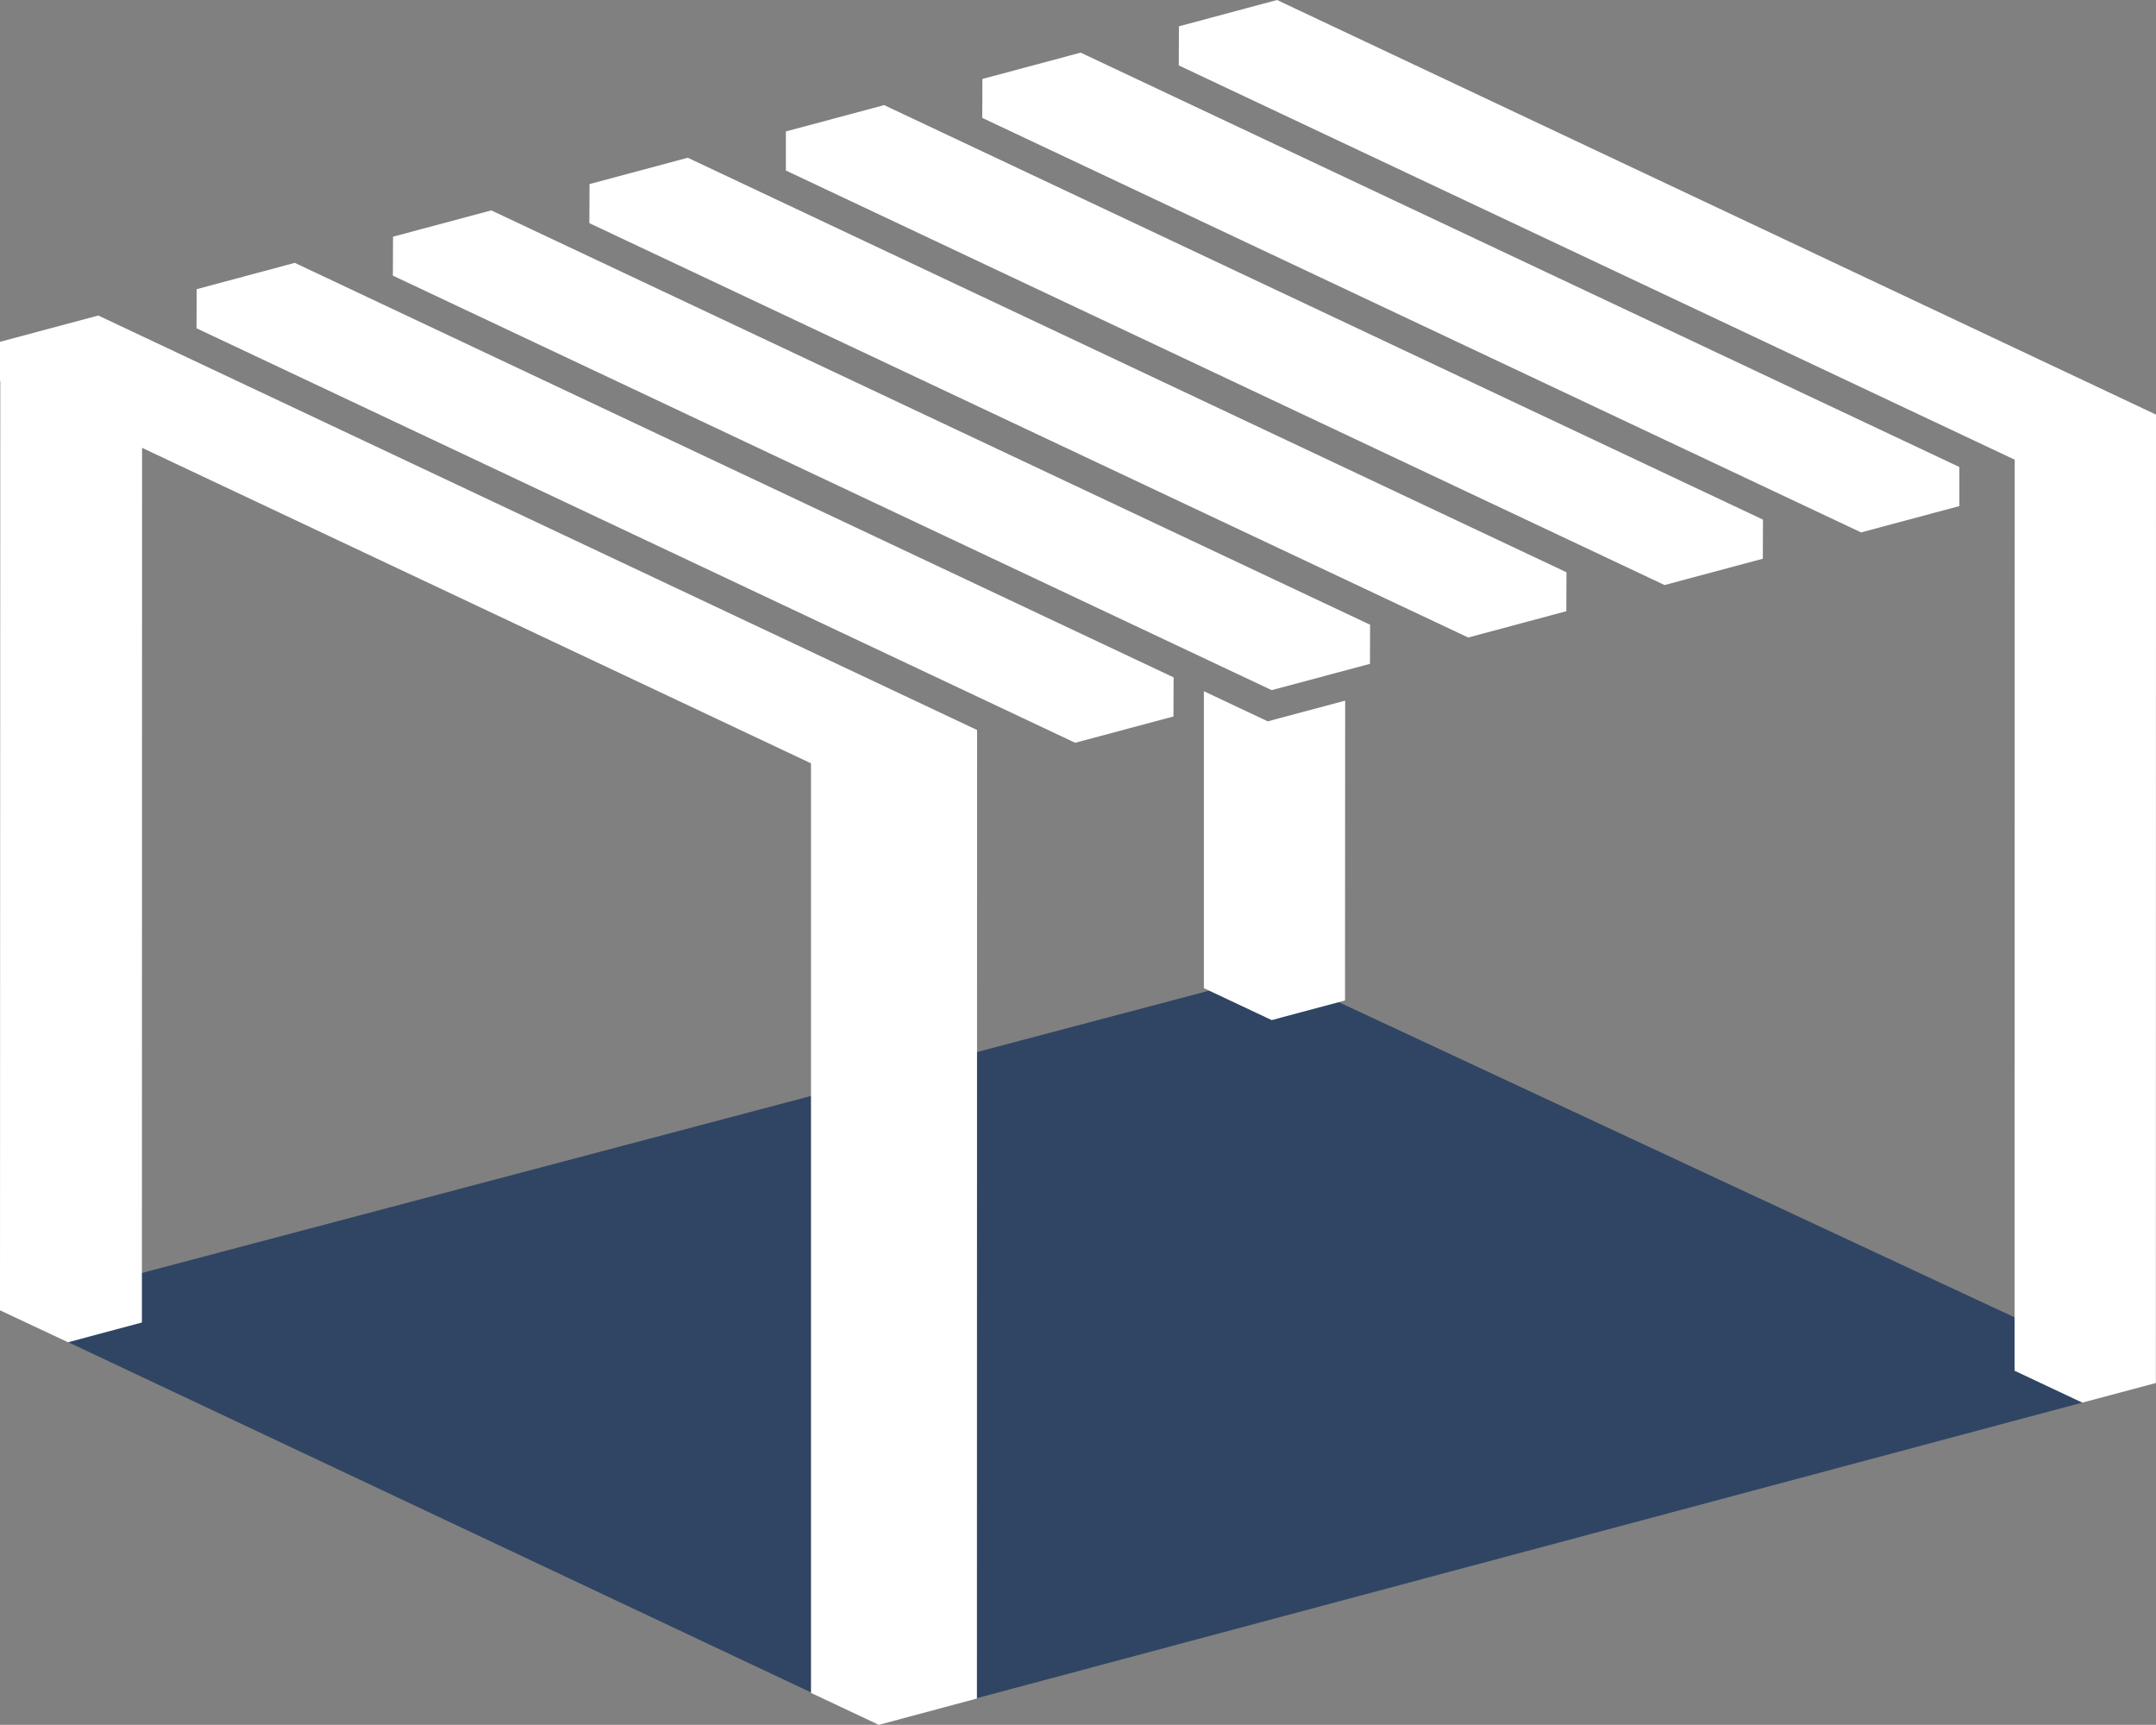 <?xml version="1.0" encoding="UTF-8"?>
<svg id="Layer_2" xmlns="http://www.w3.org/2000/svg" viewBox="0 0 141.75 113.39">
  <rect x="0" y="0" width="141.75" height="113.39" fill="#808080" stroke="none"/>
  <defs>
    <style>
      .cls-1 {
        fill: #fff;
      }

      .cls-2 {
        fill: #304563;
      }
    </style>
  </defs>
  <g id="icons">
    <g>
      <polygon class="cls-2" points=".04 86.14 83.9 63.96 141.71 90.92 57.78 113.36 .04 86.14"/>
      <g>
        <polygon class="cls-1" points="64.59 5.19 64.58 7.75 122.36 35 128.82 33.27 128.82 30.7 71.05 3.46 64.59 5.19"/>
        <polygon class="cls-1" points="51.67 8.64 51.67 11.21 109.44 38.46 115.9 36.73 115.91 34.16 58.13 6.91 51.67 8.64"/>
        <polygon class="cls-1" points="38.76 12.1 38.75 14.67 96.53 41.91 102.98 40.18 102.99 37.62 45.22 10.37 38.76 12.1"/>
        <polygon class="cls-1" points="25.84 15.56 25.83 18.12 83.61 45.37 90.07 43.64 90.08 41.07 32.3 13.83 25.84 15.56"/>
        <polygon class="cls-1" points="12.93 19.01 12.92 21.58 70.69 48.83 77.15 47.1 77.16 44.53 19.38 17.28 12.93 19.01"/>
        <polygon class="cls-1" points="6.48 20.74 6.47 20.74 6.47 20.74 0 22.47 0 25.04 .02 25.05 0 86.14 4.47 88.24 9.33 86.94 9.34 29.44 53.32 50.18 53.32 111.29 57.78 113.39 64.23 111.66 64.24 47.99 6.48 20.75 6.48 20.74"/>
        <polygon class="cls-1" points="141.74 27.25 83.96 0 77.51 1.73 77.5 4.3 132.46 30.22 132.45 90.11 136.91 92.21 141.74 90.92 141.75 27.25 141.74 27.25"/>
        <polygon class="cls-1" points="79.15 45.44 79.15 64.96 83.61 67.06 88.43 65.77 88.44 46.06 83.35 47.42 79.15 45.44"/>
      </g>
    </g>
  </g>
</svg>